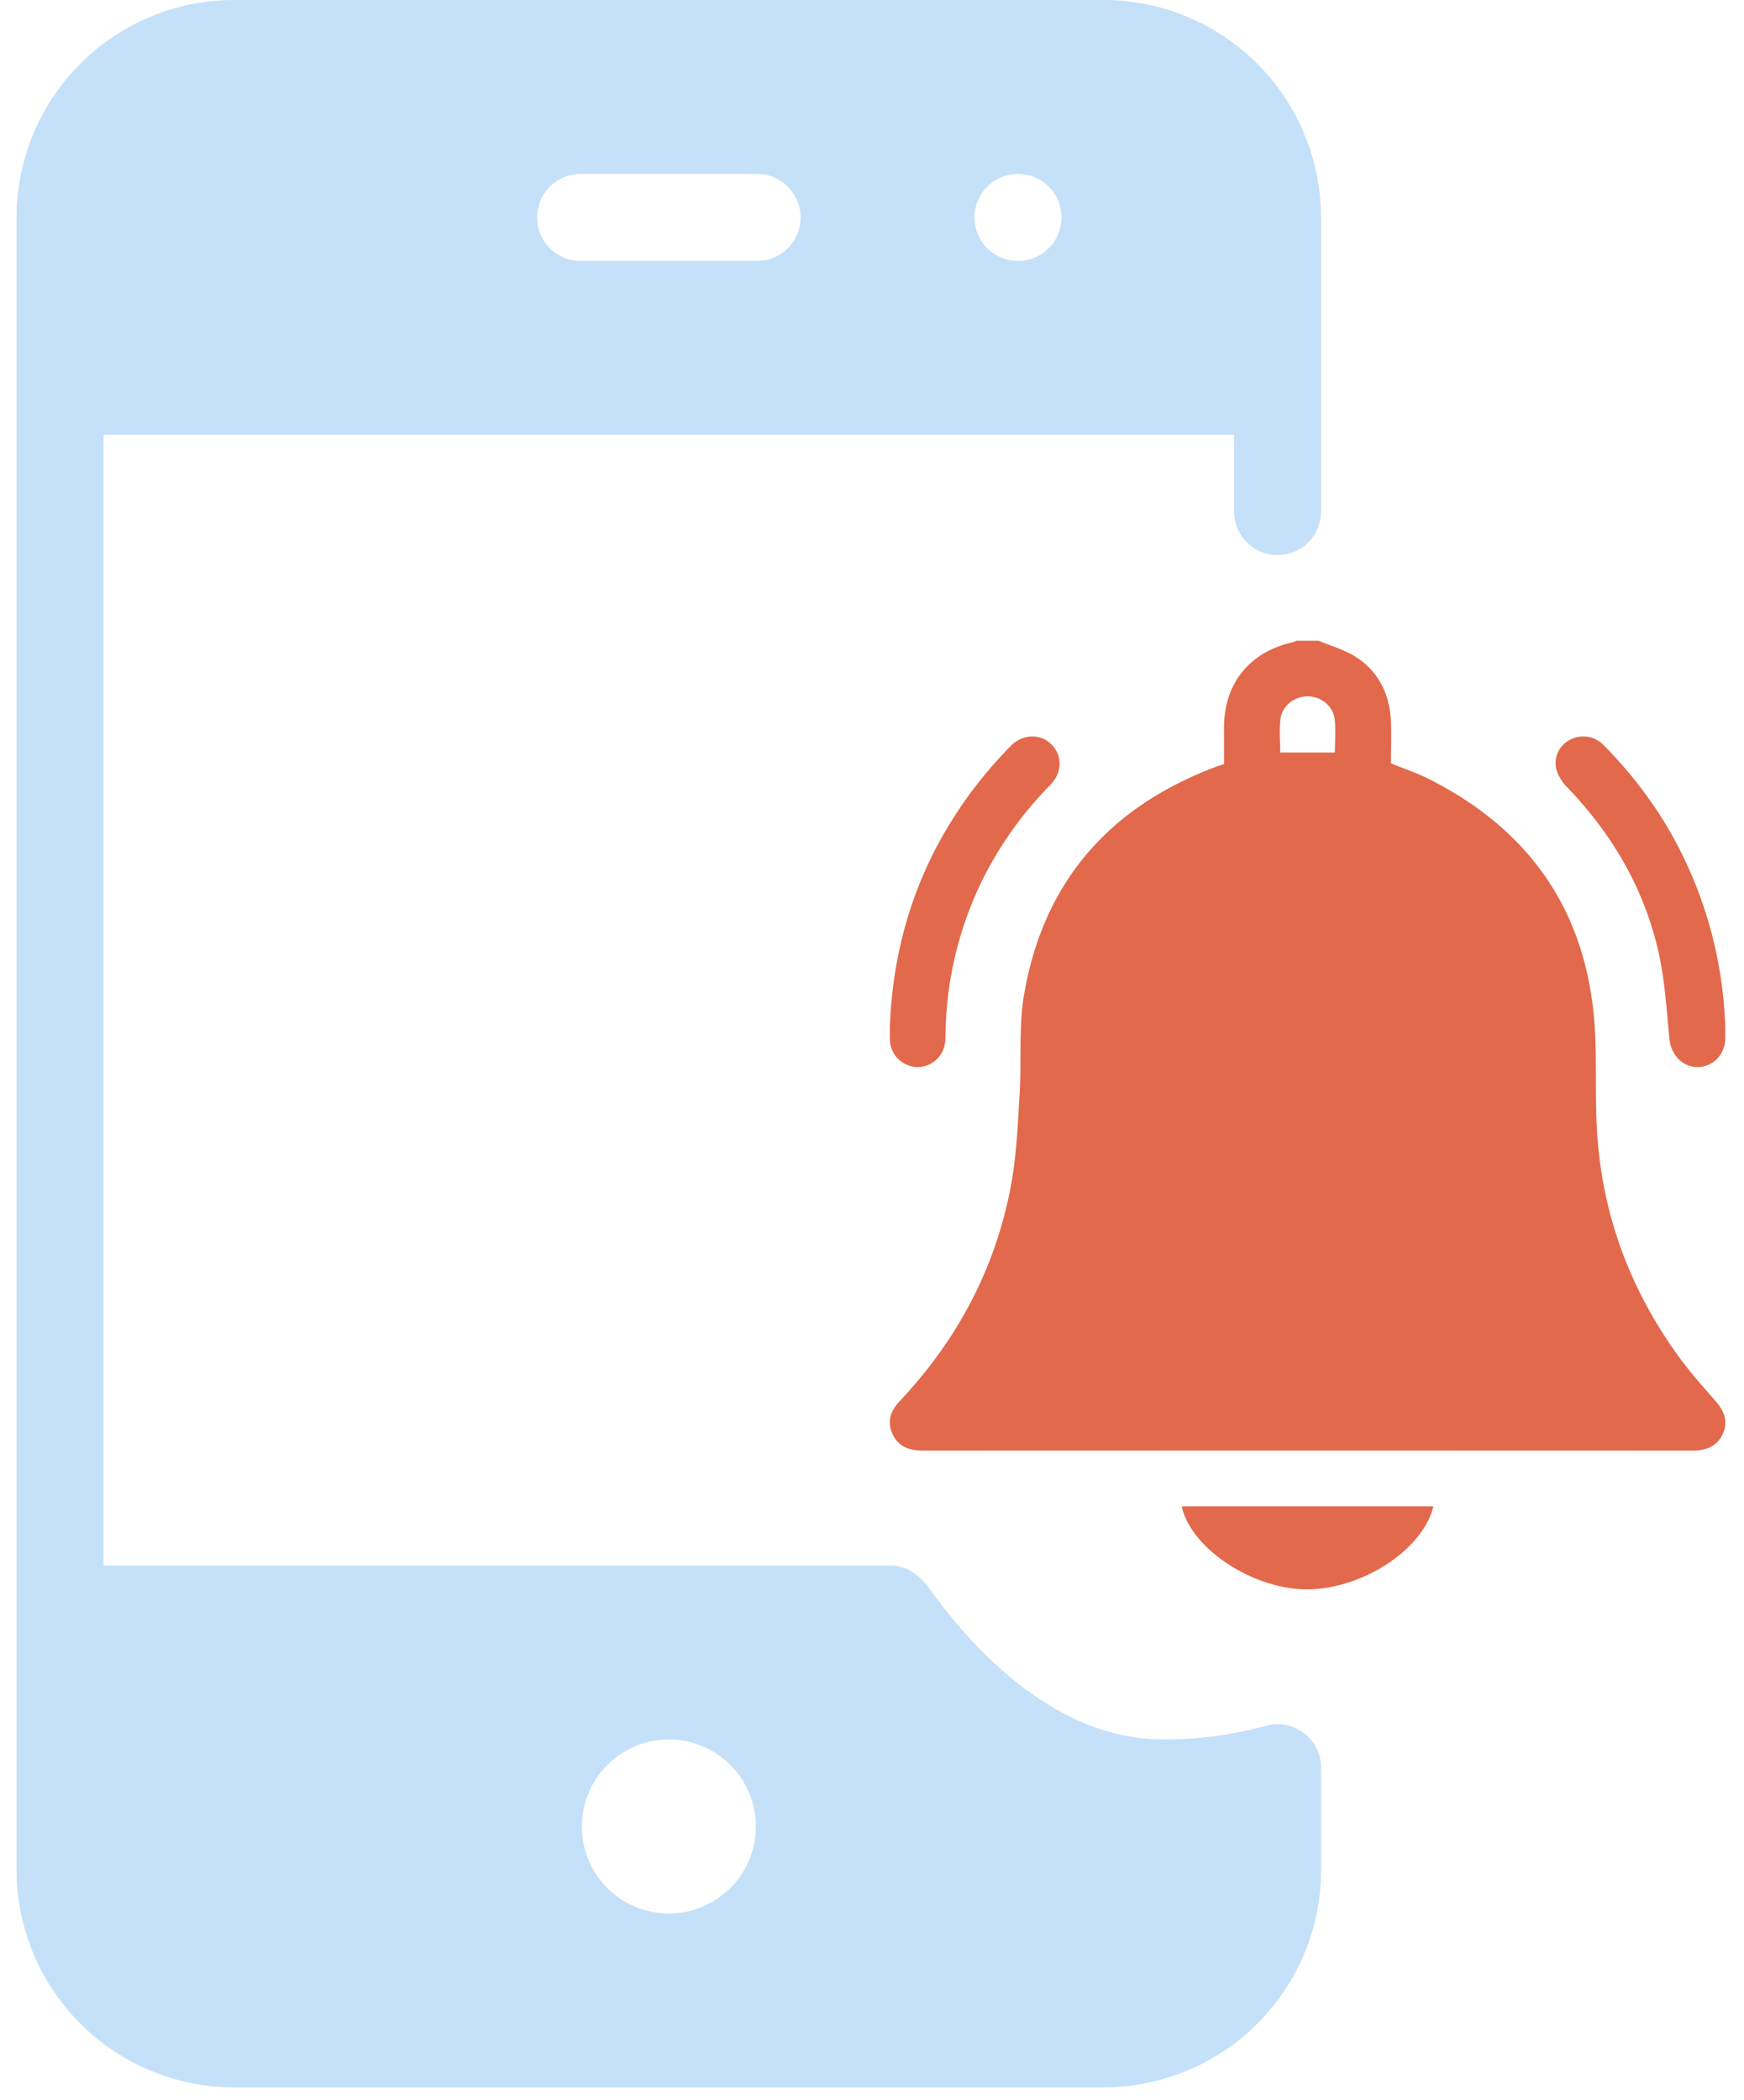 <svg width="49" height="59" fill="none" xmlns="http://www.w3.org/2000/svg"><path d="M36.635 48.688a1.218 1.218 0 0 0-1.065-.206c-.944.26-1.919.39-2.898.384-3.13 0-5.507-2.736-6.646-4.364-.017-.024-.048-.034-.066-.058a1.172 1.172 0 0 0-.288-.252 1.047 1.047 0 0 0-.127-.085 1.214 1.214 0 0 0-.523-.127H2.908V12.217h31.765v2.155a1.222 1.222 0 1 0 2.444 0V6.11A6.116 6.116 0 0 0 31.007 0H6.572A6.115 6.115 0 0 0 .465 6.109v46.423a6.116 6.116 0 0 0 6.108 6.109H31.01a6.115 6.115 0 0 0 6.109-6.109V49.66a1.225 1.225 0 0 0-.483-.971ZM28.59 4.887h.024a1.222 1.222 0 1 1-.024 0Zm-12.242 0h4.887a1.222 1.222 0 1 1 0 2.443h-4.887a1.222 1.222 0 1 1 0-2.443Zm2.444 48.869a2.444 2.444 0 1 1 0-4.888 2.444 2.444 0 0 1 0 4.888Z" fill="#C5E1F9"/><path d="M37.05 18c.364.156.761.262 1.083.48.619.416.918 1.048.947 1.793.016.39 0 .78 0 1.172.37.151.74.274 1.085.449 2.958 1.5 4.516 3.905 4.655 7.215.038.918-.005 1.84.056 2.756.155 2.315.947 4.409 2.315 6.281.307.417.655.81.999 1.2.244.278.374.571.22.925-.156.354-.464.48-.848.48-7.215-.003-14.43-.003-21.645 0-.384 0-.688-.117-.847-.48-.158-.362-.033-.654.22-.921 1.615-1.718 2.681-3.727 3.114-6.043.157-.839.19-1.703.244-2.558.057-.924-.031-1.869.12-2.775.532-3.174 2.378-5.294 5.382-6.427.073-.027.148-.05.24-.08v-1.012c0-1.256.71-2.136 1.94-2.416a.62.62 0 0 0 .095-.039h.626Zm.456 3.14c0-.31.031-.63-.008-.943-.047-.378-.4-.641-.774-.634-.36.006-.703.268-.747.634-.038.312-.008.633-.008.943h1.537ZM25.002 28.832c.116-3.009 1.233-5.659 3.387-7.868.335-.342.823-.366 1.141-.062.319.304.325.793-.012 1.14-.72.729-1.329 1.56-1.808 2.466a10.097 10.097 0 0 0-1.145 4.57c.002.104-.008.207-.03.308a.781.781 0 0 1-.841.586.792.792 0 0 1-.692-.76c-.004-.105 0-.21 0-.38ZM48.474 28.89v.287c-.01.446-.335.788-.762.799-.426.01-.76-.329-.806-.784-.082-.808-.126-1.628-.302-2.417-.399-1.791-1.295-3.33-2.567-4.653a1.26 1.26 0 0 1-.3-.473.735.735 0 0 1 .369-.863.791.791 0 0 1 .956.153c.66.666 1.242 1.406 1.731 2.206a11.783 11.783 0 0 1 1.68 5.746ZM33.203 42.32h7.069c-.295 1.227-2.028 2.347-3.59 2.329-1.516-.017-3.226-1.159-3.479-2.33Z" fill="#E2694B"/></svg>